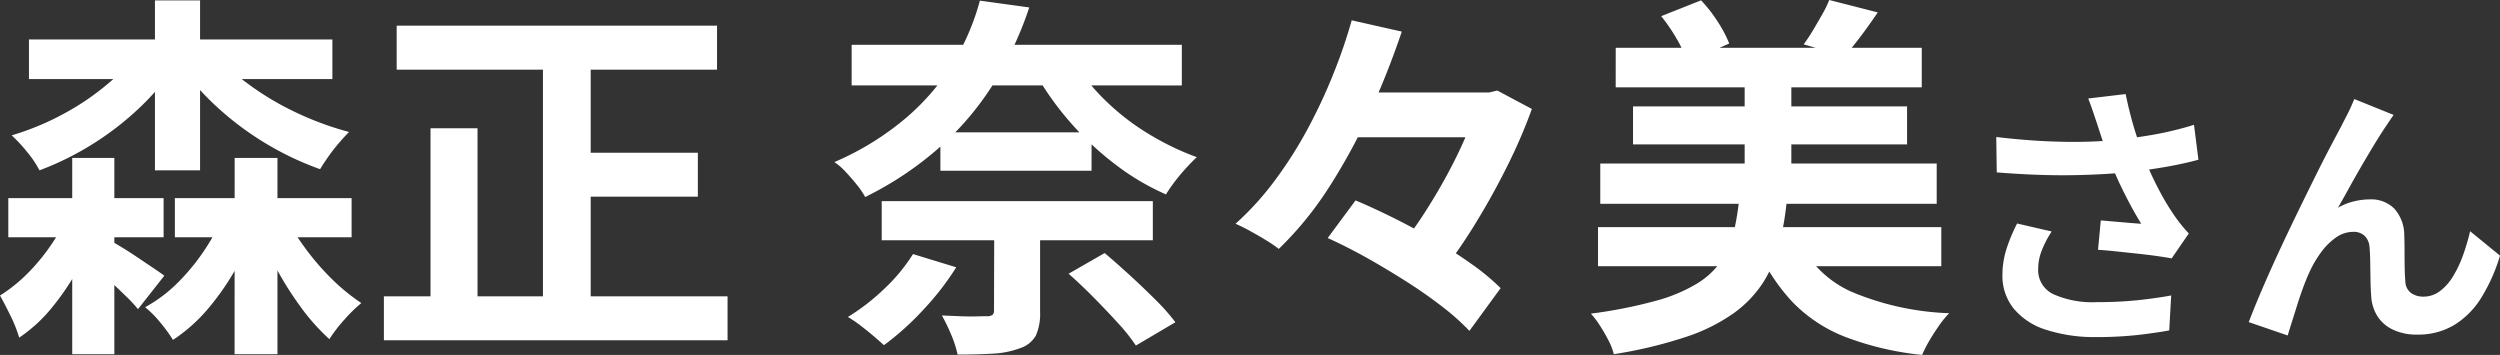 <svg xmlns="http://www.w3.org/2000/svg" width="126.33" height="17.936" viewBox="0 0 126.33 17.936">
  <rect x="0" y="0" width="126.33" height="17.936" fill="#333333" stroke="none"/>
  <path id="voice_name15" d="M-61.757-14.212h15.333v2H-61.757ZM-62.8-6.194h7.847v1.976H-62.8Zm8.417,0h8.93v1.976h-8.93Zm-1.007-9.994h2.28V-7.6h-2.28Zm-4.18,7.961h2.128V1.691h-2.128Zm8.208,0H-49.2V1.691h-2.166Zm-4.731-5.586,1.862.7a11.978,11.978,0,0,1-1.853,2.27,14.861,14.861,0,0,1-2.4,1.881A14.875,14.875,0,0,1-61.225-7.6a5.212,5.212,0,0,0-.627-.931,7.4,7.4,0,0,0-.779-.836,13.662,13.662,0,0,0,2.6-1.074,12.991,12.991,0,0,0,2.28-1.548A8.766,8.766,0,0,0-56.095-13.813Zm3.5,0a9.22,9.22,0,0,0,1.805,1.767,14.309,14.309,0,0,0,2.442,1.482,15.61,15.61,0,0,0,2.764,1.026q-.228.228-.513.56t-.532.684q-.247.351-.418.636a15.214,15.214,0,0,1-2.793-1.33,15.1,15.1,0,0,1-2.489-1.881,13.861,13.861,0,0,1-1.976-2.28Zm.836,8.056,1.653.456A15.535,15.535,0,0,1-51.2-2.812,13.132,13.132,0,0,1-52.674-.646,8.31,8.31,0,0,1-54.479.969a7.366,7.366,0,0,0-.637-.874,5.279,5.279,0,0,0-.77-.779,7.286,7.286,0,0,0,1.71-1.3A10.7,10.7,0,0,0-52.76-3.762,10.484,10.484,0,0,0-51.763-5.757Zm2.812.228a12.84,12.84,0,0,0,1.073,1.758A12.751,12.751,0,0,0-46.49-2.147,10.077,10.077,0,0,0-44.961-.893a7.347,7.347,0,0,0-.855.836,7.427,7.427,0,0,0-.76.988A10.711,10.711,0,0,1-48.029-.7,16.829,16.829,0,0,1-49.34-2.8a16.511,16.511,0,0,1-1-2.271ZM-59.686-5.6l1.52.57a17.81,17.81,0,0,1-1.045,2.3A13.141,13.141,0,0,1-60.579-.684,7.619,7.619,0,0,1-62.251.855a6.657,6.657,0,0,0-.427-1.083q-.295-.608-.542-1.045a7.886,7.886,0,0,0,1.434-1.159,10,10,0,0,0,1.216-1.5A9.232,9.232,0,0,0-59.686-5.6Zm1.957,1.5q.209.114.618.361t.845.541l.817.551q.38.257.532.371l-1.33,1.691a6.372,6.372,0,0,0-.561-.608q-.351-.342-.741-.712t-.75-.7q-.361-.332-.627-.541Zm14.554-10.811h16.188v2.223H-43.175Zm8.493,6.422h6.726V-6.27h-6.726Zm-9.139,7.258h17.366V.988H-43.821Zm8.037-12.787h2.413V-.152h-2.413Zm-5.681,4.294h2.375V-.057h-2.375Zm21.28-4.218H-3.5v2.052H-20.185Zm1.52,7.9h13.7v1.976h-13.7ZM-15.7-9.519h7.638v1.938H-15.7ZM-8.88-13a9.918,9.918,0,0,0,1.558,1.91A12.036,12.036,0,0,0-5.184-9.443,13.718,13.718,0,0,0-2.743-8.265q-.247.228-.551.561t-.57.684a7.3,7.3,0,0,0-.437.637A12.312,12.312,0,0,1-6.818-7.866,15.367,15.367,0,0,1-9.032-9.908a15.234,15.234,0,0,1-1.748-2.385Zm-4.1,8.17h2.318v4.37a2.742,2.742,0,0,1-.209,1.2,1.4,1.4,0,0,1-.8.646,4.53,4.53,0,0,1-1.359.276q-.769.047-1.8.048A5.543,5.543,0,0,0-15.159.693a9.143,9.143,0,0,0-.465-.959l.912.038q.475.019.845.009t.5-.009a.487.487,0,0,0,.3-.066.3.3,0,0,0,.076-.238Zm-4.1,1.463L-14.9-2.7A13.9,13.9,0,0,1-16.584-.532a14,14,0,0,1-1.967,1.767q-.209-.19-.532-.465t-.674-.542a5.939,5.939,0,0,0-.618-.418,10.785,10.785,0,0,0,1.852-1.435A8.882,8.882,0,0,0-17.088-3.363Zm7.866.988L-7.4-3.42q.608.513,1.292,1.14t1.292,1.235A10.271,10.271,0,0,1-3.826.076L-5.821,1.254a9.311,9.311,0,0,0-.9-1.13q-.58-.637-1.235-1.3T-9.222-2.375Zm-4.484-13.794,2.489.342a18.072,18.072,0,0,1-1.691,3.667A14.886,14.886,0,0,1-15.587-8.9,17.013,17.013,0,0,1-19.5-6.251a4.1,4.1,0,0,0-.427-.627q-.276-.342-.57-.655a3.071,3.071,0,0,0-.561-.484,14.3,14.3,0,0,0,3.667-2.271,11.728,11.728,0,0,0,2.375-2.8A12.044,12.044,0,0,0-13.706-16.169ZM4.572-11.533h7.847v2.261H4.572Zm-.7,7.353,1.406-1.9q.95.4,1.995.922T9.313-4.047q1,.589,1.853,1.2a11.32,11.32,0,0,1,1.444,1.2L11.032.513A11.622,11.622,0,0,0,9.683-.693q-.817-.637-1.8-1.264T5.874-3.164Q4.838-3.743,3.869-4.18Zm1.216-11,2.527.57A41.906,41.906,0,0,1,6.054-10.65,29.884,29.884,0,0,1,3.974-6.8,17.306,17.306,0,0,1,1.4-3.629a6.809,6.809,0,0,0-.656-.447q-.389-.237-.788-.456T-.786-4.9A14.7,14.7,0,0,0,1.2-7.087,20.985,20.985,0,0,0,2.862-9.7a26.907,26.907,0,0,0,1.3-2.783A26.742,26.742,0,0,0,5.085-15.181Zm6.384,3.648h.551l.418-.1,1.748.931A26.612,26.612,0,0,1,12.98-7.885q-.732,1.482-1.6,2.9A26.476,26.476,0,0,1,9.607-2.413a12.075,12.075,0,0,0-1-.712q-.6-.39-1.054-.637a19.812,19.812,0,0,0,1.226-1.71q.6-.931,1.13-1.91t.931-1.909a17.007,17.007,0,0,0,.627-1.672Zm6.954-2.261H33.89v2H18.424ZM19.3-10.83H33.148v1.919H19.3ZM17.645-7.942h17v2.033h-17Zm-.114,3.211H34.878v1.976H17.531Zm7.41-7.809H27.3v6.232H24.941Zm-4.218-2.85,2.014-.8a7.043,7.043,0,0,1,.845,1.083,6.253,6.253,0,0,1,.58,1.1l-2.128.931a5.571,5.571,0,0,0-.522-1.159A8.619,8.619,0,0,0,20.723-15.39Zm8.493-.817,2.451.627q-.437.646-.874,1.225t-.8.979l-2.071-.589a7.968,7.968,0,0,0,.465-.7q.238-.4.465-.8A5.61,5.61,0,0,0,29.216-16.207ZM24.675-6.251h2.413a15.8,15.8,0,0,1-.38,2.337,6.586,6.586,0,0,1-.817,1.957A5.8,5.8,0,0,1,24.4-.39,9.088,9.088,0,0,1,21.977.817a22.782,22.782,0,0,1-3.648.874A3.086,3.086,0,0,0,18.063,1q-.19-.37-.427-.741a4.467,4.467,0,0,0-.465-.618A23.965,23.965,0,0,0,20.428-1a8.148,8.148,0,0,0,2.1-.874,4.1,4.1,0,0,0,1.235-1.149,4.344,4.344,0,0,0,.627-1.453A13.551,13.551,0,0,0,24.675-6.251Zm2.964,2.109a5.365,5.365,0,0,0,2.679,2.669A13.913,13.913,0,0,0,35.277-.38a4.705,4.705,0,0,0-.513.627q-.266.38-.494.769a5.817,5.817,0,0,0-.361.712A15.186,15.186,0,0,1,30.023.817,7.486,7.486,0,0,1,27.344-.96a9.775,9.775,0,0,1-1.814-2.8Zm15.116-5.8q-.084-.238-.2-.588t-.252-.7l1.89-.224q.112.546.252,1.085t.308,1.05q.168.511.336.959a14.154,14.154,0,0,0,.763,1.7,12.438,12.438,0,0,0,.777,1.309q.182.266.371.5t.385.441l-.868,1.26q-.294-.056-.742-.119t-.973-.119L43.756-3.5q-.525-.056-.959-.084l.14-1.484q.35.028.742.063l.735.063q.343.028.567.042-.252-.406-.532-.924T43.9-6.909q-.266-.567-.49-1.141t-.385-1.064Q42.866-9.59,42.755-9.94Zm-5.1.658q1.3.154,2.45.21t2.142.028q.994-.028,1.82-.126.644-.084,1.253-.182t1.2-.238q.595-.14,1.127-.308l.224,1.764q-.462.126-1,.238t-1.113.2q-.574.091-1.134.161-1.414.154-3.108.182t-3.836-.14Zm2.8,4.774a5.147,5.147,0,0,0-.5.959,2.559,2.559,0,0,0-.182.931,1.343,1.343,0,0,0,.77,1.281,4.876,4.876,0,0,0,2.2.4,20,20,0,0,0,2.079-.1q.931-.1,1.673-.238L46.395.49Q45.807.6,44.862.714a19.275,19.275,0,0,1-2.233.112A7.911,7.911,0,0,1,40.165.455,3.464,3.464,0,0,1,38.541-.609a2.613,2.613,0,0,1-.574-1.7,4.342,4.342,0,0,1,.189-1.267,8.239,8.239,0,0,1,.553-1.337ZM57.735-10.4q-.1.14-.217.315t-.231.343q-.252.378-.553.875t-.623,1.05q-.322.553-.623,1.1t-.567,1.008a3.047,3.047,0,0,1,.8-.322,3.45,3.45,0,0,1,.812-.1,1.646,1.646,0,0,1,1.239.469,2.007,2.007,0,0,1,.5,1.351q.014.308.014.742t.007.868q.007.434.035.728a.749.749,0,0,0,.3.581,1.062,1.062,0,0,0,.609.175,1.374,1.374,0,0,0,.819-.266,2.559,2.559,0,0,0,.665-.735,5.629,5.629,0,0,0,.511-1.064A11.248,11.248,0,0,0,61.6-4.522L63.111-3.29A8.888,8.888,0,0,1,62.187-1.2,4.22,4.22,0,0,1,60.822.2a3.511,3.511,0,0,1-1.883.5A2.741,2.741,0,0,1,57.651.427a1.849,1.849,0,0,1-.77-.714,2.139,2.139,0,0,1-.28-.959q-.028-.378-.035-.84t-.014-.9q-.007-.441-.035-.721a.876.876,0,0,0-.238-.574.8.8,0,0,0-.588-.21,1.514,1.514,0,0,0-.882.294,3.233,3.233,0,0,0-.763.77,5.727,5.727,0,0,0-.6,1.05q-.14.308-.294.728t-.294.868q-.14.448-.266.847t-.21.679L50.413.07q.266-.7.651-1.6t.847-1.9q.462-.994.938-1.974t.91-1.855q.434-.875.777-1.526t.525-.987q.14-.28.322-.63t.364-.8Z" transform="translate(63.22 16.207)" fill="#fff"/>
</svg>
